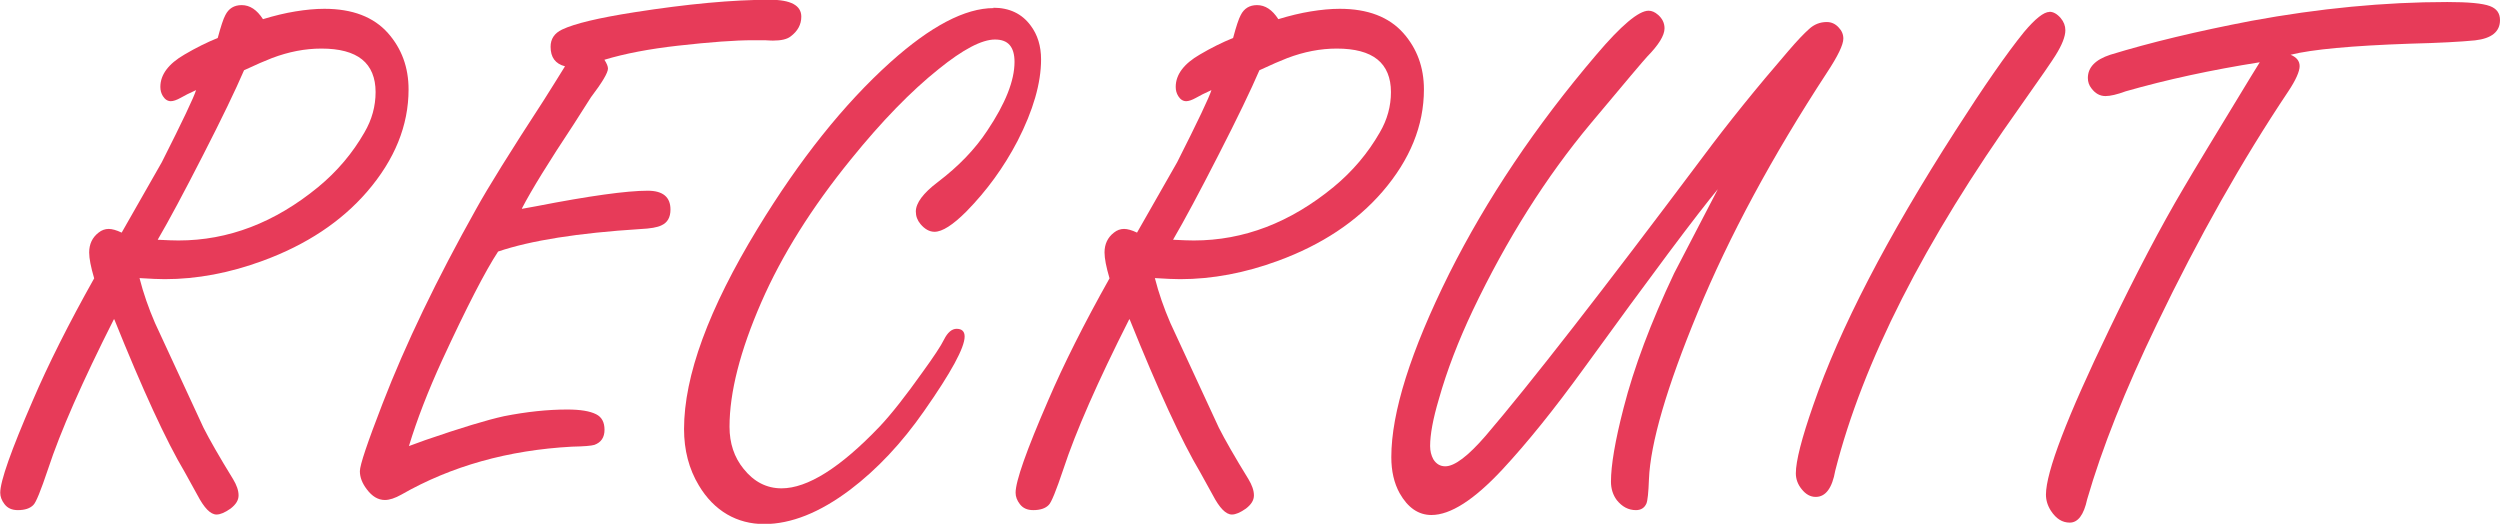 <?xml version="1.0" encoding="UTF-8"?><svg id="_レイヤー_2" xmlns="http://www.w3.org/2000/svg" viewBox="0 0 210 44"><defs><style>.cls-1{fill:#E73B59;stroke-width:0px;}</style></defs><g id="OGP_ログイン_など"><path class="cls-1" d="M9.56,26.83c-2.65,5.24-4.49,9.43-5.52,12.56-.61,1.82-1.02,2.83-1.24,3.03-.28.29-.72.43-1.3.43-.49,0-.86-.16-1.12-.5-.24-.31-.36-.63-.36-.96,0-.97.91-3.55,2.73-7.74,1.29-3.01,3.01-6.44,5.16-10.27-.28-.95-.42-1.67-.42-2.17,0-.7.26-1.26.79-1.67.26-.21.55-.31.85-.31.28,0,.65.1,1.09.31.3-.54,1.43-2.51,3.37-5.91,1.74-3.44,2.7-5.47,2.88-6.06-.55.25-.98.46-1.3.65-.34.19-.62.28-.82.28-.26,0-.49-.14-.67-.43-.14-.23-.21-.48-.21-.77,0-1.03.68-1.94,2.03-2.72.95-.56,1.88-1.02,2.79-1.39.26-.97.47-1.61.64-1.92.28-.56.74-.84,1.37-.84.69,0,1.28.39,1.79,1.18.95-.29,1.86-.51,2.72-.65.86-.14,1.67-.22,2.44-.22,2.35,0,4.13.68,5.34,2.04,1.15,1.3,1.73,2.88,1.73,4.73,0,3.03-1.16,5.9-3.49,8.6-2.18,2.52-5.1,4.45-8.74,5.79-2.79,1.03-5.54,1.55-8.25,1.55-.47,0-1.17-.03-2.12-.09.32,1.26.76,2.52,1.3,3.77.95,2.04,2.31,4.97,4.07,8.79.51,1.01,1.34,2.46,2.49,4.33.3.5.46.95.46,1.36s-.22.76-.67,1.11c-.47.33-.86.5-1.18.5-.51,0-1.04-.55-1.61-1.64-.28-.52-.64-1.15-1.06-1.92-1.56-2.62-3.53-6.9-5.92-12.84ZM13.26,20.14c.77.04,1.34.06,1.73.06,4.19,0,8.1-1.5,11.74-4.49,1.6-1.32,2.89-2.85,3.88-4.58.63-1.07.94-2.21.94-3.4s-.38-2.13-1.14-2.74c-.76-.61-1.9-.91-3.41-.91-1.38,0-2.76.27-4.16.8-.55.21-1.33.55-2.34,1.02-.71,1.65-1.86,4.04-3.46,7.16-1.6,3.13-2.86,5.48-3.79,7.07Z"/><path class="cls-1" d="M43.85,17.54l1.21-.22c4.47-.87,7.59-1.3,9.35-1.3,1.27,0,1.91.53,1.91,1.58,0,.66-.25,1.1-.76,1.33-.34.17-.93.27-1.76.31-5.24.33-9.22.96-11.96,1.89-1.07,1.63-2.64,4.67-4.7,9.13-1.19,2.6-2.12,5-2.79,7.21.46-.16.92-.33,1.37-.5,2.99-1.03,5.2-1.7,6.62-2.01,1.88-.37,3.65-.56,5.31-.56,1.09,0,1.9.13,2.43.4.46.23.7.66.7,1.3s-.28,1.06-.85,1.27c-.26.08-.89.13-1.88.15-5.36.29-10.14,1.63-14.32,4.02-.55.31-1.01.46-1.4.46-.57,0-1.07-.3-1.52-.9-.38-.5-.58-1-.58-1.52s.64-2.41,1.91-5.69c1.92-4.97,4.54-10.42,7.86-16.34.99-1.79,2.87-4.82,5.64-9.07.63-.99,1.23-1.96,1.82-2.91-.81-.21-1.21-.75-1.21-1.64,0-.66.32-1.14.97-1.45,1.05-.5,3.07-.98,6.07-1.45,4.47-.7,8.26-1.05,11.38-1.05,1.76,0,2.64.48,2.64,1.42,0,.66-.3,1.22-.91,1.67-.3.23-.79.34-1.46.34-.04,0-.27,0-.7-.03h-1c-1.46,0-3.56.15-6.31.46-2.39.27-4.44.66-6.16,1.18.2.31.3.56.3.74,0,.35-.48,1.16-1.43,2.41l-1.46,2.29c-2.08,3.14-3.53,5.49-4.34,7.05Z"/><path class="cls-1" d="M83.44.65c1.35,0,2.4.5,3.13,1.49.59.78.88,1.73.88,2.85,0,2-.66,4.28-1.97,6.84-1.15,2.21-2.59,4.19-4.31,5.94-1.13,1.13-2.02,1.7-2.67,1.7-.42,0-.82-.22-1.18-.65-.26-.31-.39-.66-.39-1.05,0-.72.62-1.55,1.85-2.48,1.74-1.32,3.13-2.76,4.16-4.33,1.52-2.27,2.28-4.19,2.28-5.76,0-.64-.14-1.11-.41-1.42-.27-.31-.68-.46-1.23-.46-1.11,0-2.69.83-4.73,2.48-2.33,1.86-4.78,4.38-7.37,7.58-3.3,4.06-5.81,8.07-7.53,12.01-1.78,4.08-2.67,7.57-2.67,10.46,0,1.38.39,2.56,1.18,3.53.87,1.09,1.93,1.64,3.19,1.64,2.18,0,4.94-1.73,8.25-5.2.99-1.05,2.19-2.58,3.61-4.58.93-1.28,1.53-2.19,1.79-2.72.3-.6.66-.9,1.06-.9.44,0,.67.22.67.65,0,.93-1.13,3.01-3.4,6.25-1.88,2.7-3.96,4.91-6.22,6.62-2.55,1.92-4.96,2.88-7.22,2.88s-4.2-1.08-5.49-3.25c-.83-1.38-1.24-2.96-1.24-4.73,0-4.46,2.06-10.08,6.19-16.86,3.52-5.78,7.23-10.43,11.14-13.95,3.38-3.03,6.27-4.55,8.68-4.55Z"/><path class="cls-1" d="M94.85,26.83c-2.65,5.24-4.49,9.43-5.52,12.56-.61,1.82-1.02,2.83-1.24,3.03-.28.29-.72.43-1.3.43-.49,0-.86-.16-1.12-.5-.24-.31-.36-.63-.36-.96,0-.97.91-3.55,2.73-7.74,1.29-3.01,3.01-6.44,5.16-10.27-.28-.95-.42-1.67-.42-2.17,0-.7.26-1.26.79-1.67.26-.21.55-.31.85-.31.28,0,.65.1,1.09.31.3-.54,1.43-2.51,3.37-5.91,1.74-3.44,2.7-5.47,2.88-6.06-.55.25-.98.46-1.3.65-.34.19-.62.28-.82.28-.26,0-.49-.14-.67-.43-.14-.23-.21-.48-.21-.77,0-1.03.68-1.94,2.03-2.72.95-.56,1.88-1.02,2.79-1.39.26-.97.47-1.61.64-1.92.28-.56.74-.84,1.37-.84.69,0,1.28.39,1.79,1.18.95-.29,1.86-.51,2.72-.65.86-.14,1.67-.22,2.44-.22,2.35,0,4.13.68,5.34,2.04,1.15,1.3,1.73,2.88,1.73,4.73,0,3.03-1.16,5.9-3.49,8.6-2.18,2.52-5.1,4.45-8.74,5.79-2.79,1.03-5.54,1.55-8.25,1.55-.47,0-1.17-.03-2.12-.09.32,1.26.76,2.52,1.3,3.77.95,2.04,2.31,4.97,4.07,8.79.51,1.01,1.34,2.46,2.49,4.33.3.5.46.95.46,1.36s-.22.76-.67,1.11c-.47.33-.86.5-1.18.5-.51,0-1.04-.55-1.61-1.64-.28-.52-.64-1.15-1.06-1.92-1.56-2.62-3.53-6.9-5.92-12.84ZM98.55,20.14c.77.04,1.34.06,1.73.06,4.19,0,8.1-1.5,11.74-4.49,1.6-1.32,2.89-2.85,3.88-4.58.63-1.07.94-2.21.94-3.4s-.38-2.13-1.14-2.74c-.76-.61-1.9-.91-3.41-.91-1.38,0-2.76.27-4.16.8-.55.21-1.33.55-2.34,1.02-.71,1.65-1.86,4.04-3.46,7.16-1.6,3.13-2.86,5.48-3.79,7.07Z"/><path class="cls-1" d="M144.34,15.84c-1.82,2.19-5.61,7.26-11.38,15.22-2.41,3.32-4.66,6.12-6.77,8.39-2.37,2.54-4.35,3.81-5.95,3.81-1.09,0-1.98-.61-2.67-1.83-.47-.85-.7-1.86-.7-3.03,0-3.75,1.62-8.89,4.86-15.41,3.16-6.29,7.27-12.42,12.35-18.38,2.1-2.48,3.57-3.71,4.4-3.71.26,0,.53.11.79.34.36.31.55.69.55,1.14,0,.6-.49,1.39-1.46,2.38-.22.23-1.8,2.09-4.73,5.6-3.76,4.5-7.07,9.74-9.92,15.72-1.21,2.56-2.17,5.04-2.85,7.46-.49,1.65-.73,2.96-.73,3.93,0,.41.09.78.27,1.11.24.39.58.59,1,.59.79,0,1.92-.86,3.4-2.57,3.72-4.35,9.8-12.16,18.24-23.42,2.12-2.85,4.52-5.82,7.19-8.91.73-.85,1.3-1.45,1.73-1.83.42-.39.92-.59,1.49-.59.38,0,.72.15,1,.46.26.27.39.58.39.93,0,.52-.46,1.47-1.37,2.85-4.61,7.05-8.23,13.77-10.86,20.14-2.61,6.31-3.98,11-4.1,14.05-.04,1.09-.11,1.76-.21,2.01-.16.37-.46.56-.88.56-.63,0-1.16-.28-1.61-.84-.32-.43-.49-.95-.49-1.55,0-1.38.35-3.44,1.06-6.19.87-3.4,2.29-7.18,4.25-11.32.12-.23,1.35-2.6,3.7-7.12Z"/><path class="cls-1" d="M172.16.99c.32,0,.64.18.94.53.26.31.39.65.39,1.02,0,.52-.27,1.22-.82,2.1-.26.43-1.25,1.87-2.97,4.3-8.05,11.3-13.23,21.5-15.54,30.6-.26,1.47-.81,2.2-1.64,2.2-.45,0-.84-.22-1.18-.65-.32-.39-.49-.84-.49-1.33,0-1.03.49-2.94,1.46-5.72,2.22-6.44,6.21-14.13,11.96-23.08,2.35-3.67,4.26-6.43,5.74-8.26.95-1.13,1.67-1.7,2.15-1.7Z"/><path class="cls-1" d="M189.82,5.23c-4.05.64-7.8,1.45-11.26,2.44-.73.27-1.3.4-1.7.4-.47,0-.86-.22-1.18-.65-.2-.25-.3-.54-.3-.87,0-.89.63-1.54,1.88-1.95,3.36-1.03,7.31-1.98,11.86-2.85,5.7-1.05,11.19-1.58,16.45-1.58,1.78,0,2.97.11,3.58.34.57.21.85.6.85,1.18,0,.97-.7,1.54-2.09,1.7-1.21.12-3.05.22-5.49.28-4.88.17-8.21.48-10.01.93.51.21.76.53.76.96s-.32,1.17-.97,2.14c-3.84,5.74-7.52,12.24-11.02,19.52-2.67,5.53-4.62,10.44-5.86,14.73-.28,1.3-.77,1.95-1.46,1.95-.63,0-1.15-.33-1.58-.99-.28-.43-.42-.89-.42-1.36,0-1.9,1.77-6.52,5.31-13.86,2.27-4.72,4.36-8.7,6.28-11.94.77-1.32,2.62-4.38,5.55-9.19l.82-1.33Z"/></g></svg>